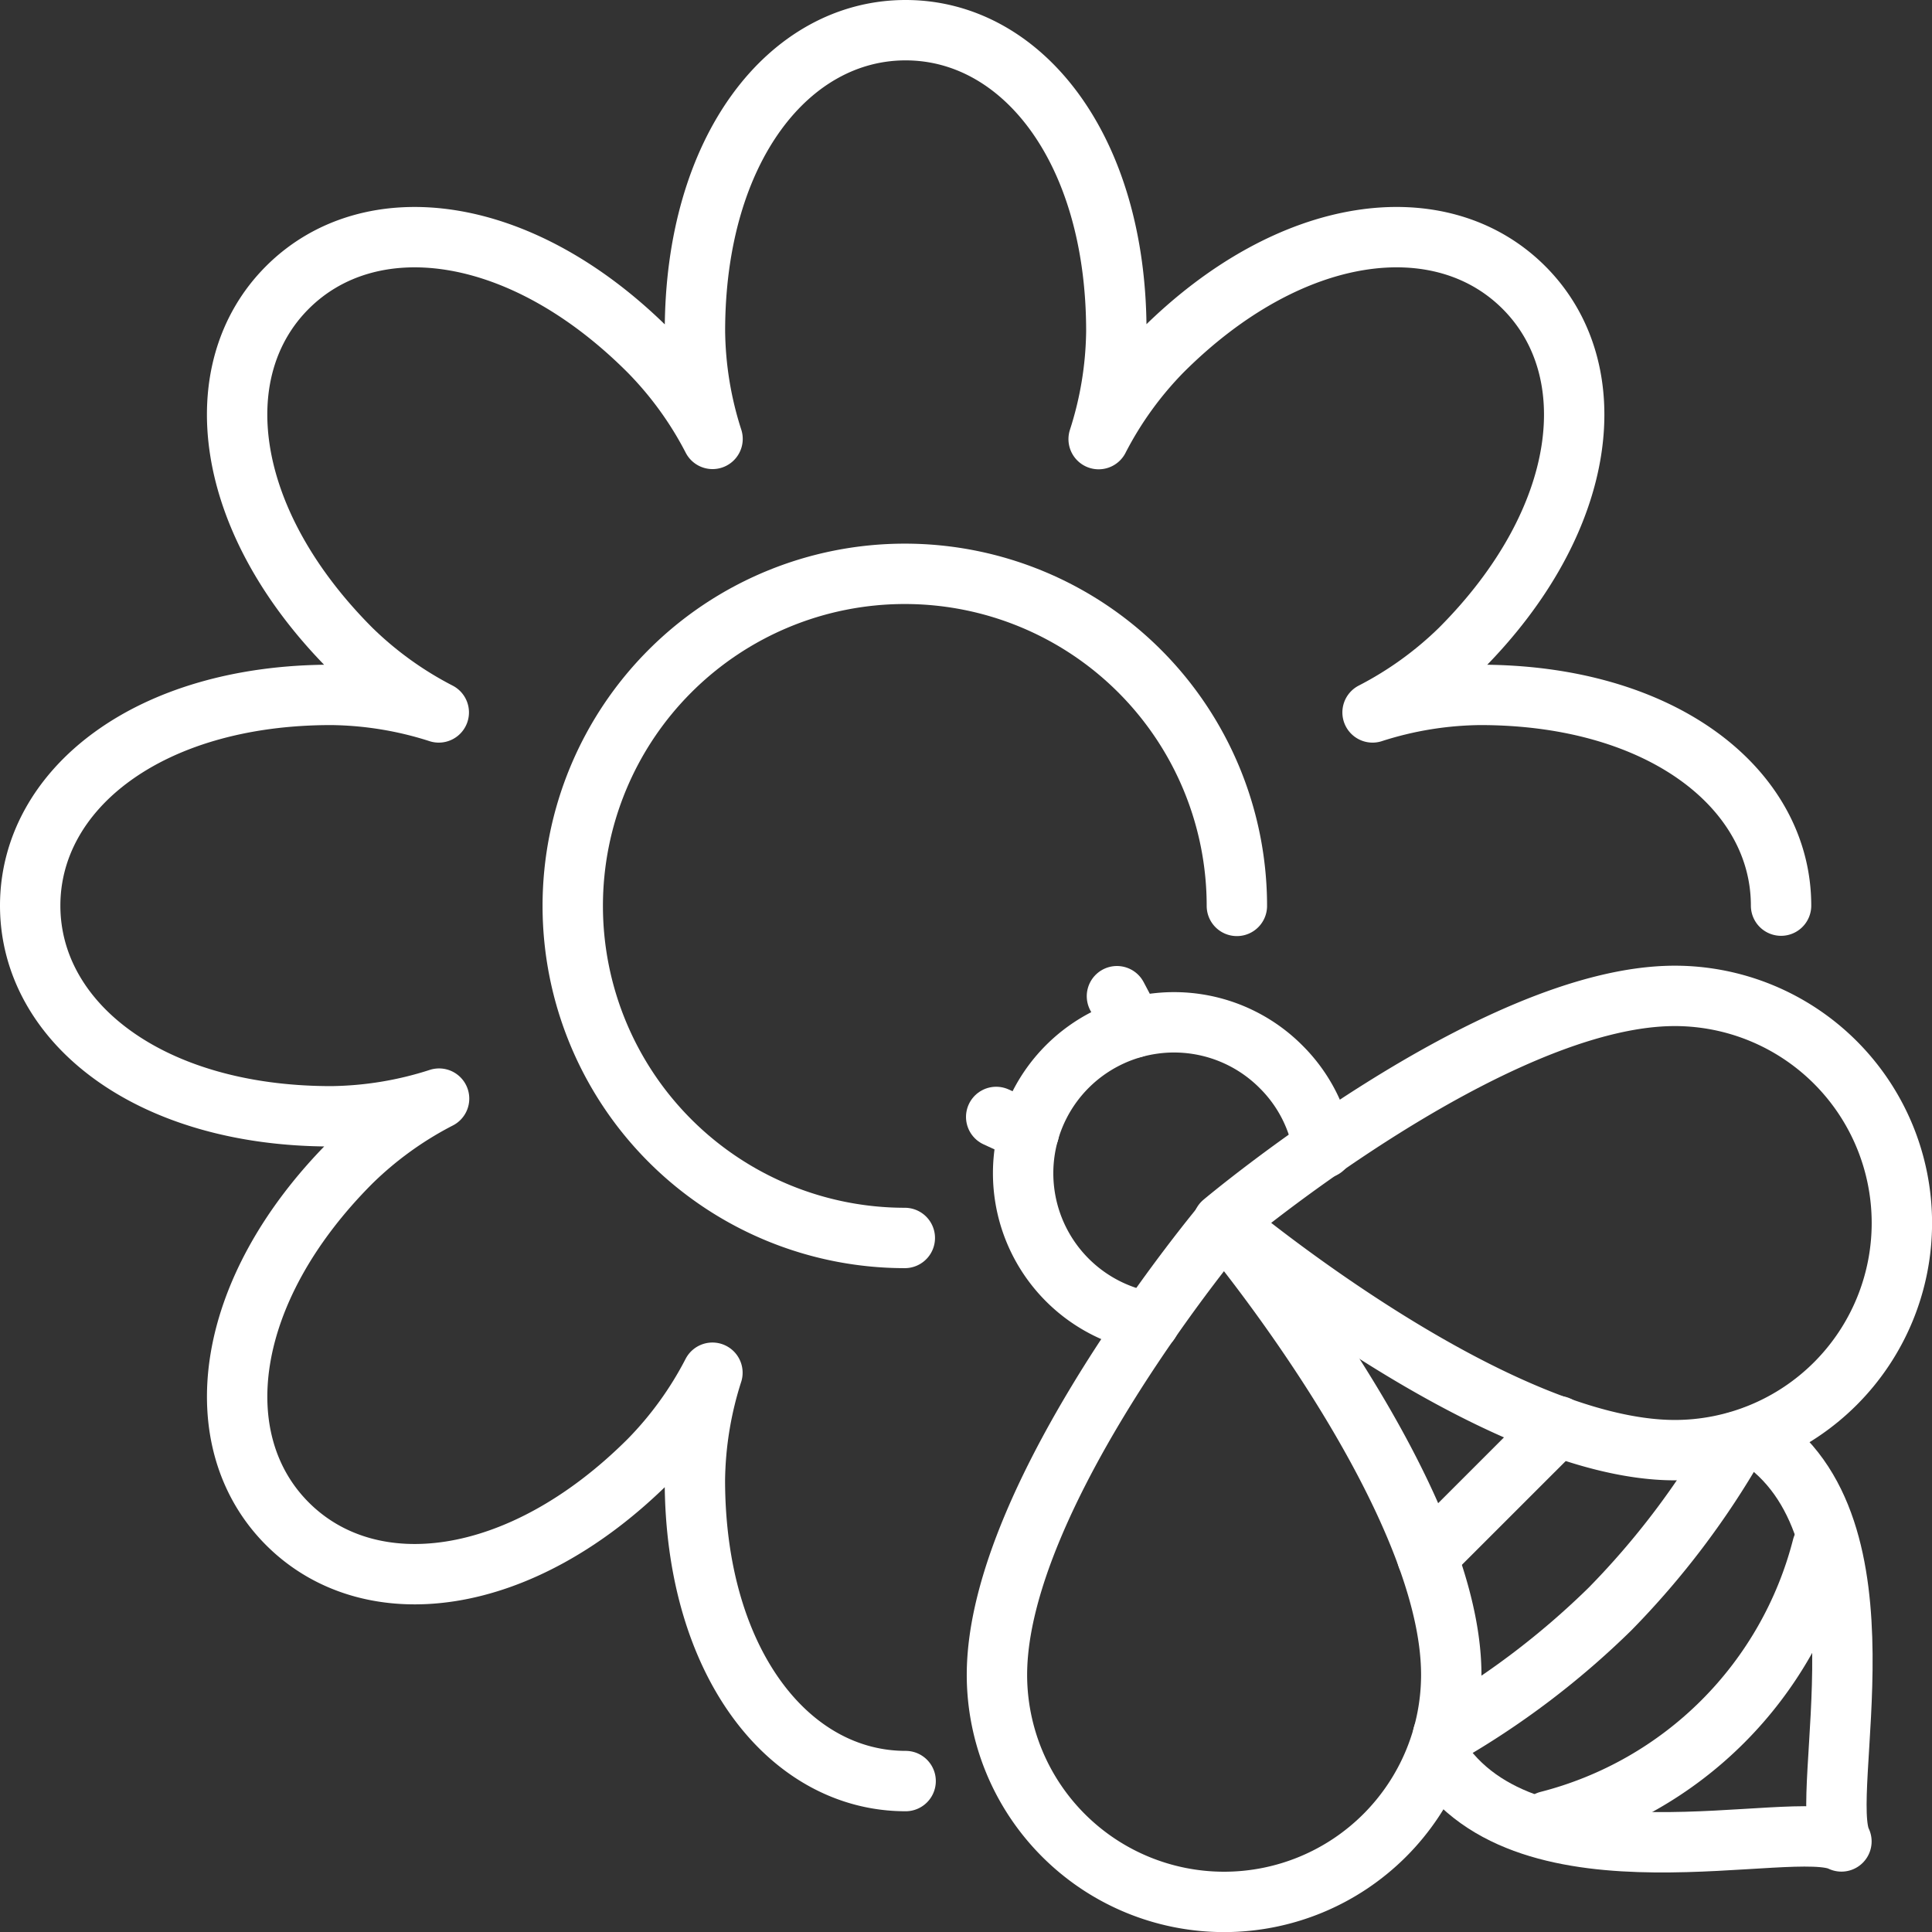<?xml version="1.0" encoding="UTF-8"?> <svg xmlns="http://www.w3.org/2000/svg" xmlns:xlink="http://www.w3.org/1999/xlink" id="Group_47" data-name="Group 47" width="64" height="64" viewBox="0 0 64 64"><rect x="0" y="0" width="64" height="64" fill="#333333" stroke="none"/><defs><style> .cls-1, .cls-3 { fill: none; } .cls-2 { clip-path: url(#clip-path); } .cls-3 { stroke: #fff; stroke-linecap: round; stroke-linejoin: round; stroke-width: 2px; } </style><clipPath id="clip-path"><rect id="Rectangle_13" data-name="Rectangle 13" class="cls-1" width="64" height="64"></rect></clipPath></defs><g id="Group_46" data-name="Group 46" class="cls-2"><path id="Path_2135" data-name="Path 2135" class="cls-3" d="M59,30c0-3.852-3.916-6.981-9.973-6.981a11.993,11.993,0,0,0-3.559.581,12.024,12.024,0,0,0,2.9-2.091c4.28-4.286,4.839-9.265,2.11-11.988s-7.7-2.166-11.984,2.114a12.007,12.007,0,0,0-2.1,2.911,12.028,12.028,0,0,0,.586-3.575C36.979,4.911,33.852,1,30,1s-6.979,3.911-6.979,9.971a12.011,12.011,0,0,0,.583,3.568,11.962,11.962,0,0,0-2.1-2.9C17.223,7.351,12.246,6.8,9.521,9.523s-2.166,7.7,2.114,11.986a12.016,12.016,0,0,0,2.9,2.091,12.033,12.033,0,0,0-3.561-.581C4.915,23.019,1,26.148,1,30s3.915,6.979,9.973,6.979a12.014,12.014,0,0,0,3.572-.586,12,12,0,0,0-2.91,2.1c-4.28,4.286-4.839,9.263-2.11,11.988s7.7,2.166,11.983-2.114A11.985,11.985,0,0,0,23.6,45.473a12.09,12.09,0,0,0-.581,3.554C23.021,55.084,26.148,59,30,59"></path><path id="Path_2136" data-name="Path 2136" class="cls-3" d="M29.973,41.009a11,11,0,1,1,11-11"></path><path id="Path_2137" data-name="Path 2137" class="cls-3" d="M51.283,60.327a12.605,12.605,0,0,0,9.083-9.081"></path><line id="Line_29" data-name="Line 29" class="cls-3" x2="1.086" y2="0.499" transform="translate(33 37)"></line><line id="Line_30" data-name="Line 30" class="cls-3" x2="0.552" y2="1.045" transform="translate(37 33)"></line><path id="Path_2138" data-name="Path 2138" class="cls-3" d="M55.48,32.99c-6.027,0-14.971,7.519-14.971,7.519s8.944,7.527,14.969,7.529a7.524,7.524,0,0,0,0-15.048Z"></path><path id="Path_2139" data-name="Path 2139" class="cls-3" d="M33.025,55.482c0-6.029,7.52-14.973,7.52-14.973s7.53,8.948,7.53,14.969a7.525,7.525,0,0,1-15.05,0Z"></path><path id="Path_2140" data-name="Path 2140" class="cls-3" d="M43.832,38.034a4.942,4.942,0,0,0-1.4-2.7,5,5,0,1,0-4.359,8.464"></path><line id="Line_31" data-name="Line 31" class="cls-3" y1="4.331" x2="4.332" transform="translate(47.278 47.241)"></line><path id="Path_2141" data-name="Path 2141" class="cls-3" d="M58.155,47.559C62.839,50.537,60.194,59.391,61,61c-1.6-.806-10.423,1.827-13.392-2.847"></path><path id="Path_2142" data-name="Path 2142" class="cls-3" d="M47.8,57.486A27.132,27.132,0,0,0,53.334,53.3a27.118,27.118,0,0,0,4.188-5.534"></path></g></svg> 
